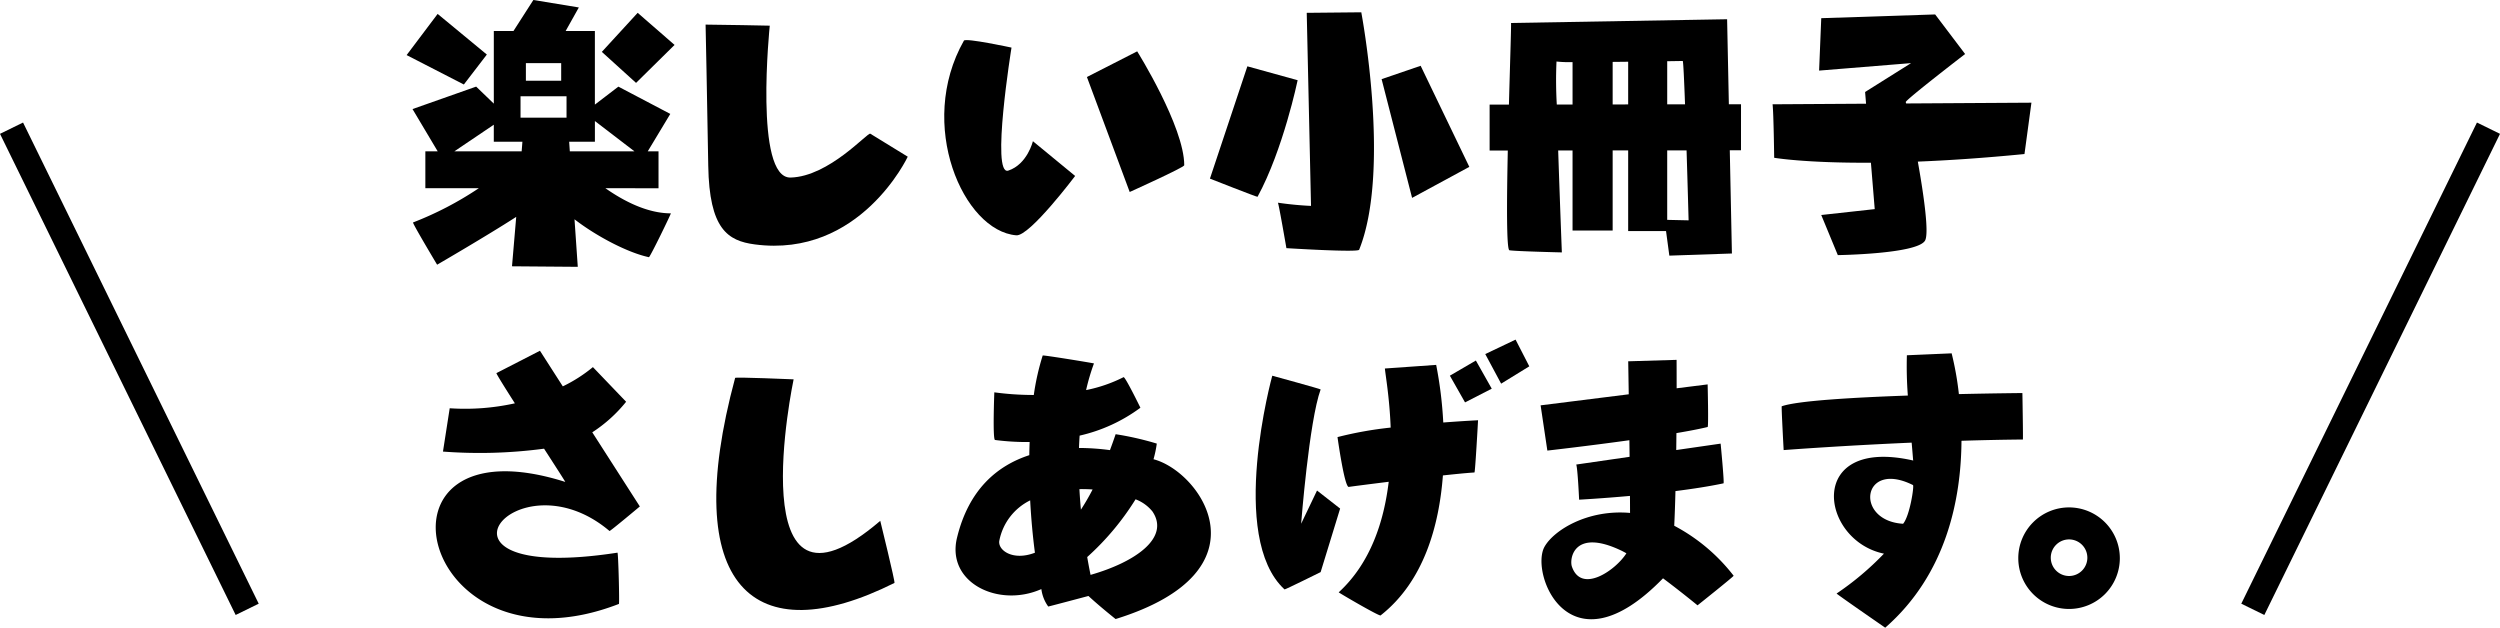 <svg height="97.806" viewBox="0 0 389.544 97.806" width="389.544" xmlns="http://www.w3.org/2000/svg"><path d="m0 0 36.72 74.971" fill="none" stroke="#000" stroke-miterlimit="10" stroke-width="4" transform="translate(1.796 19.974)"/><path d="m36.721 0-36.721 74.971" fill="none" stroke="#000" stroke-miterlimit="10" stroke-width="4" transform="translate(351.027 19.974)"/><path d="m322.396 79.063a7.912 7.912 0 1 0 7.912 7.912 7.92 7.92 0 0 0 -7.912-7.912m2.851 7.837a2.85 2.85 0 1 1 -2.851-2.85 2.854 2.854 0 0 1 2.851 2.85"/><path d="m94.972 82.739c.081.069 4.725-3.825 4.725-3.825l-7.41-11.552a22.289 22.289 0 0 0 5.273-4.76l-5.175-5.4a22.992 22.992 0 0 1 -4.69 3l-3.56-5.55-6.788 3.487c.05.225 1.276 2.191 2.88 4.706a35.877 35.877 0 0 1 -10.155.769l-1.05 6.75a75.733 75.733 0 0 0 15.751-.452c1.875 2.9 3.353 5.194 3.3 5.177-32.475-10.275-22.875 31.125 8.363 19.013.11-.043-.092-8.009-.225-7.988-32.588 5.025-15.863-15.75-1.238-3.375"/><path d="m123.66 59.107s-9.069-.387-9.113-.225c-8.774 32.55 2.881 42.923 24.826 31.95.15-.075-2.213-9.675-2.213-9.675-22.162 18.975-13.5-22.05-13.5-22.05"/><path d="m179.737 71.561a17.563 17.563 0 0 0 .511-2.442 46.829 46.829 0 0 0 -6.413-1.462 74.266 74.266 0 0 1 -.884 2.48 37.221 37.221 0 0 0 -4.827-.335q.036-.959.1-1.924a25.3 25.3 0 0 0 9.472-4.346s-2.383-4.889-2.625-4.763a22.7 22.7 0 0 1 -5.838 2.012 33.074 33.074 0 0 1 1.225-4.149c.013-.035-7.952-1.345-7.988-1.238a37.991 37.991 0 0 0 -1.386 6.15 45.452 45.452 0 0 1 -6.151-.412s-.288 7.373.112 7.425a37.925 37.925 0 0 0 5.392.316q-.039 1.023-.055 2.05c-4.968 1.625-9.423 5.308-11.261 12.859-1.711 7.027 6.489 10.969 13.141 8.006a5.9 5.9 0 0 0 1.071 2.719c.024.015 4.275-1.114 6.266-1.644 1.849 1.71 4.234 3.594 4.234 3.594 24.172-7.5 13.252-23 5.9-24.9m-9.485 4.713a35.97 35.97 0 0 1 -1.822 3.144 84.419 84.419 0 0 1 -.234-3.2c.69-.011 1.378.007 2.056.054m-14.53 7.958a8.886 8.886 0 0 1 4.8-6.26c.156 2.95.421 5.737.741 8.156-3.455 1.342-5.843-.412-5.543-1.9m14.21 5.349a92.95 92.95 0 0 1 -.52-2.772 41.519 41.519 0 0 0 7.535-9 6.222 6.222 0 0 1 2.626 1.89c2.8 4.139-2.748 7.92-9.641 9.887"/><path d="m205.216 76.432-2.475 5.175s1.237-15.975 3.037-20.925c.026-.07-7.537-2.138-7.537-2.138s-6.937 25.163 1.913 33.3c.061.057 5.624-2.7 5.624-2.7l3.038-9.9z"/><path d="m223.779 56.857-7.988.562c.07.911.721 4.5.9 9.206a57.713 57.713 0 0 0 -8.284 1.482s1.087 7.875 1.762 7.763c.278-.047 2.913-.391 6.216-.8-.741 6.172-2.828 12.673-7.791 17.224-.04.035 6.317 3.763 6.525 3.6 6.745-5.295 9.117-13.979 9.711-21.814 2.039-.221 3.813-.393 4.914-.46.119-.008.563-8.138.563-8.138s-2.265.11-5.42.351a63.431 63.431 0 0 0 -1.105-8.976"/><path d="m225.916 58.539 2.363 4.162 4.162-2.137-2.475-4.387z"/><path d="m236.154 52.919-4.725 2.25 2.475 4.612 4.387-2.7z"/><path d="m260.875 81.92c.079-1.657.142-3.494.191-5.4 2.643-.334 5.258-.734 7.488-1.208.147-.031-.45-6.187-.45-6.187l-6.917 1c.012-.894.021-1.777.029-2.639 1.923-.325 3.618-.648 4.863-.952.163-.04 0-6.638 0-6.638l-4.829.606c0-2.687-.009-4.43-.009-4.43l-7.537.225c0 .01.035 2.1.082 5.141l-13.732 1.721 1.05 7.05s6.268-.711 12.782-1.615l.032 2.585-8.314 1.205c.225.563.45 5.475.45 5.475s3.431-.184 7.922-.587c.007.938.012 1.828.014 2.651-6.643-.587-11.919 2.726-13.336 5.286-2.28 4.119 3.808 19.99 18.473 4.9 2.863 2.145 5.377 4.212 5.377 4.212s5.692-4.53 5.625-4.613a28.5 28.5 0 0 0 -9.254-7.787m-15.946 6.362c-.416-1.213.3-6 7.65-2.513.258.123.542.274.843.444-1.681 2.649-7.022 6.355-8.493 2.069"/><path d="m298.228 79.666a12.877 12.877 0 0 1 -.922 1.829c.477-.154.768-.8.922-1.829"/><path d="m315.129 61.244s-4.242.034-9.9.163a48.065 48.065 0 0 0 -1.129-6.351l-6.975.3a60.758 60.758 0 0 0 .15 6.278c-8.455.3-17.232.806-19.65 1.672-.071.026.3 6.825.3 6.825s8.664-.669 19.946-1.16c.081.93.158 1.843.227 2.728l.036.064c-16.771-3.829-14.643 12.423-4.582 14.506a45.016 45.016 0 0 1 -7.377 6.212c-.07.047 7.575 5.325 7.575 5.325 9.552-8.343 11.825-20.064 11.885-29.124 3.137-.1 6.36-.168 9.565-.2.053 0-.075-7.237-.075-7.237m-17.051 14.336c.218.109-.492 4.806-1.537 6.032-7.638-.462-6.419-10.01 1.537-6.032"/><path d="m75.859 8.5-7.667-6.333-4.833 6.417 8.917 4.583z"/><path d="m93.776 8.083 5.333 4.833 6-5.917-5.75-5z"/><path d="m102.609 29.333v-5.75h-1.68l3.514-5.833-8.084-4.25c-.4.3-2.256 1.722-3.666 2.8v-11.471h-4.554l2.054-3.667-7.084-1.166-3.1 4.833h-3.064v11.32l-2.75-2.653-9.917 3.5 3.922 6.583h-1.922v5.75h8.326a52.419 52.419 0 0 1 -10.243 5.333c-.155.06 3.75 6.584 3.75 6.584s7.789-4.523 12.324-7.453c-.35 4.131-.657 7.7-.657 7.7l10.25.083-.51-7.406c3.283 2.545 8.189 5.176 11.593 5.906.163.035 3.5-6.833 3.417-6.833-3.727 0-7.453-1.989-10.2-3.917zm-3.748-5.75h-10.074l-.1-1.5h4.009v-3.224zm-10.585-5.25h-7.167v-3.333h7.167zm-6.333-8.5h5.5v2.75h-5.5zm-5 9.6v2.65h4.457c-.027.372-.067.884-.117 1.5h-10.489z"/><path d="m135.609 20.833c-.416-.25-6.416 6.667-12.416 6.833-5.722.159-3.25-23.666-3.25-23.666s-8-.167-10-.167c0 0 .25 11.833.416 22 .162 9.861 3.034 11.693 7.25 12.25 16.417 2.167 23.834-13.667 23.834-13.667s-5.417-3.333-5.834-3.583z"/><path d="m157.111 26.583c-2.75.917.5-19.167.5-19.167s-7.157-1.542-7.417-1.083c-7.417 13.083-.061 29.675 8.167 30.333 2.083.167 9.166-9.25 9.166-9.25l-6.583-5.416s-.853 3.59-3.833 4.583z"/><path d="m169.361 12 6.666 17.916s8.5-3.833 8.5-4.166c0-6.02-7.333-17.75-7.333-17.75z"/><path d="m203.612 2 .667 30.083a51.59 51.59 0 0 1 -5.167-.5c.083-.167 1.333 7.083 1.333 7.083s11.152.7 11.334.25c5-12.416.333-37 .333-37z"/><path d="m194.362 10.333-5.833 17.5s7.376 2.906 7.416 2.833c4-7.333 6.25-18.166 6.25-18.166z"/><path d="m221.362 10.25-6.083 2.083 4.75 18.5 8.917-4.833z"/><path d="m271.281 16.25h-1.894l-.272-13.252-33.667.583c.033.589-.153 6.16-.33 12.713h-3.009v7.166h2.833c-.169 8.034-.212 15.459.256 15.537 1 .166 8.167.333 8.167.333s-.316-8.123-.572-15.88h2.238v12.466h6.25v-12.477h2.417v12.561h5.9l.515 3.833 9.75-.333-.331-16.082h1.747zm-8.722.011h-2.778v-6.722l2.417-.037c.086-.002.22 2.92.361 6.759zm-19.984.025a65.435 65.435 0 0 1 -.044-6.7 18.114 18.114 0 0 0 2.5.09v6.61zm8.706-.011v-6.629c.8-.007 1.615-.016 2.417-.026v6.652zm11.834 18.058-3.334-.074v-10.828h3.017c.176 5.662.317 10.902.317 10.902z"/><path d="m316.533 16-19.524.121a1.491 1.491 0 0 0 -.06-.205c-.166-.25 9.25-7.5 9.25-7.5l-4.666-6.166-17.75.583-.334 8.167 14.334-1.167-7.167 4.5.15 1.826-14.567.091c.167 1.416.25 8.333.25 8.333s4.776.828 15.073.771l.594 7.229-8.333.917 2.583 6.25s12.333-.167 13.583-2.25c.66-1.1-.165-6.975-1.116-12.319 4.735-.191 10.254-.553 16.616-1.181.007-.001 1.084-8 1.084-8z"/></svg>